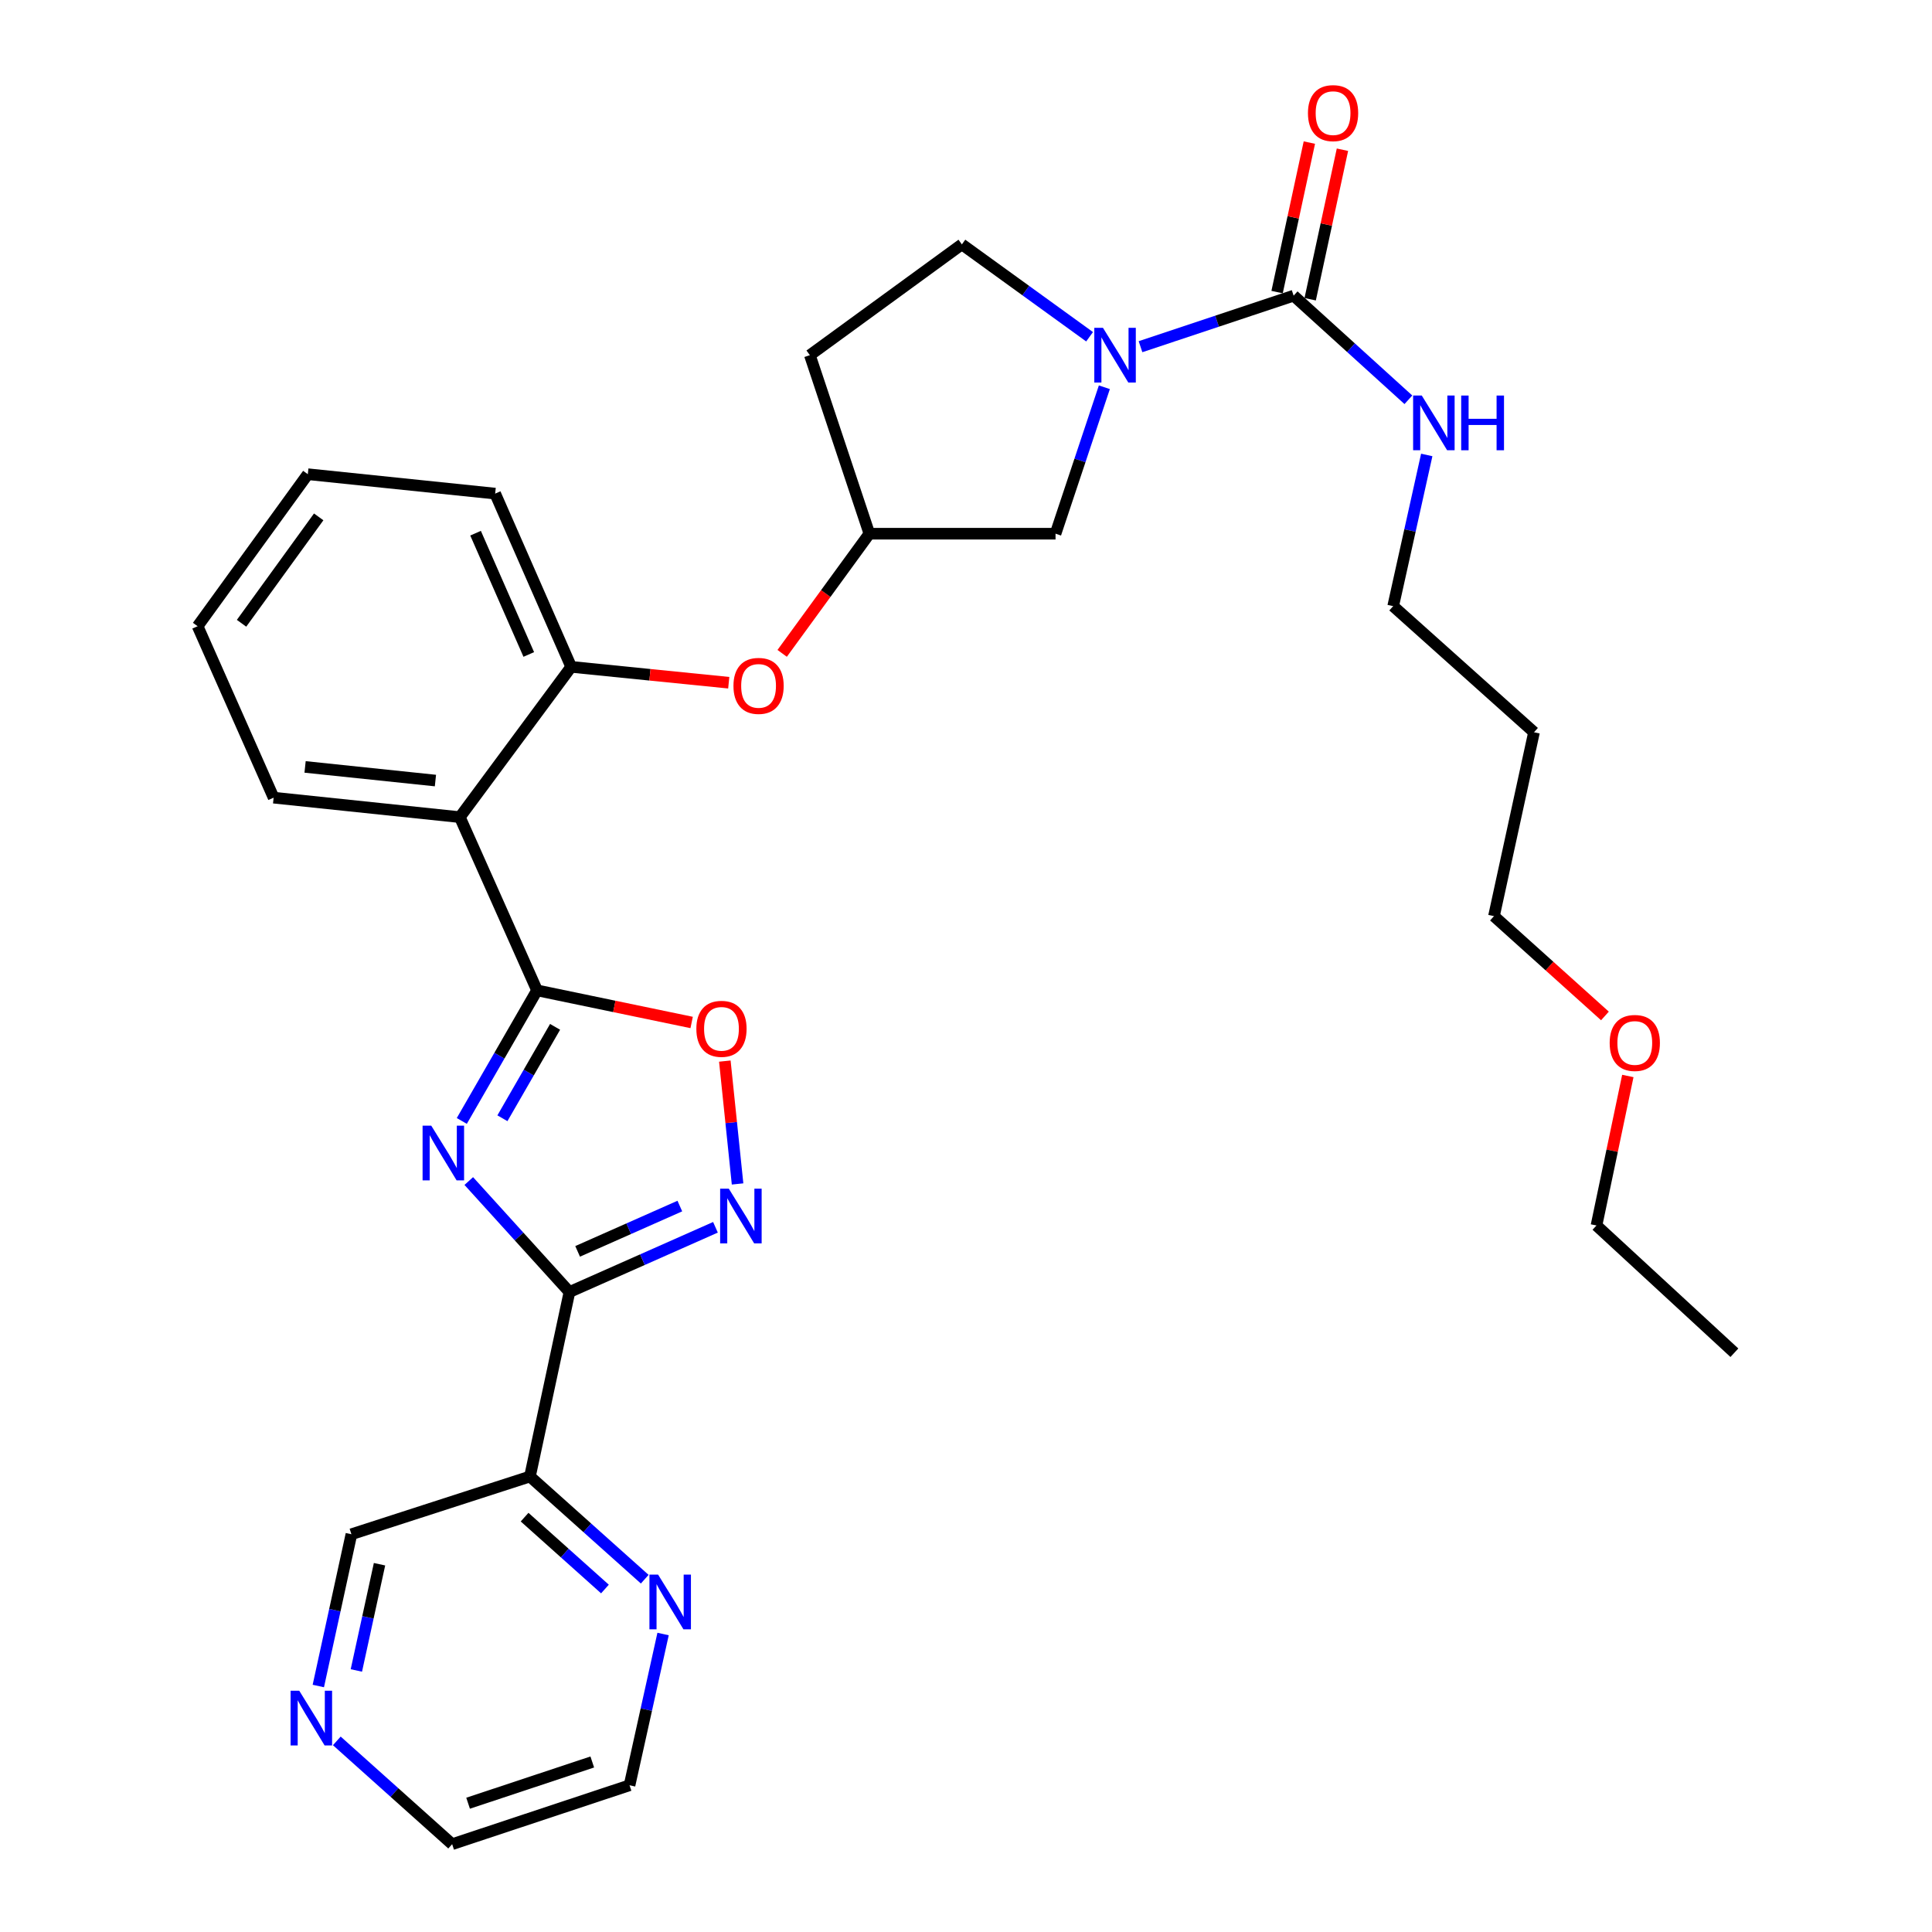 <?xml version='1.0' encoding='iso-8859-1'?>
<svg version='1.1' baseProfile='full'
              xmlns='http://www.w3.org/2000/svg'
                      xmlns:rdkit='http://www.rdkit.org/xml'
                      xmlns:xlink='http://www.w3.org/1999/xlink'
                  xml:space='preserve'
width='1000px' height='1000px' viewBox='0 0 1000 1000'>
<!-- END OF HEADER -->
<rect style='opacity:1.0;fill:#FFFFFF;stroke:none' width='1000' height='1000' x='0' y='0'> </rect>
<path class='bond-0' d='M 242.637,611.307 L 268.69,640.029' style='fill:none;fill-rule:evenodd;stroke:#0000FF;stroke-width:6px;stroke-linecap:butt;stroke-linejoin:miter;stroke-opacity:1' />
<path class='bond-0' d='M 268.69,640.029 L 294.743,668.751' style='fill:none;fill-rule:evenodd;stroke:#000000;stroke-width:6px;stroke-linecap:butt;stroke-linejoin:miter;stroke-opacity:1' />
<path class='bond-1' d='M 239.027,580.2 L 258.499,546.405' style='fill:none;fill-rule:evenodd;stroke:#0000FF;stroke-width:6px;stroke-linecap:butt;stroke-linejoin:miter;stroke-opacity:1' />
<path class='bond-1' d='M 258.499,546.405 L 277.972,512.611' style='fill:none;fill-rule:evenodd;stroke:#000000;stroke-width:6px;stroke-linecap:butt;stroke-linejoin:miter;stroke-opacity:1' />
<path class='bond-1' d='M 260.049,578.809 L 273.68,555.153' style='fill:none;fill-rule:evenodd;stroke:#0000FF;stroke-width:6px;stroke-linecap:butt;stroke-linejoin:miter;stroke-opacity:1' />
<path class='bond-1' d='M 273.68,555.153 L 287.311,531.497' style='fill:none;fill-rule:evenodd;stroke:#000000;stroke-width:6px;stroke-linecap:butt;stroke-linejoin:miter;stroke-opacity:1' />
<path class='bond-2' d='M 294.743,668.751 L 332.531,651.998' style='fill:none;fill-rule:evenodd;stroke:#000000;stroke-width:6px;stroke-linecap:butt;stroke-linejoin:miter;stroke-opacity:1' />
<path class='bond-2' d='M 332.531,651.998 L 370.319,635.244' style='fill:none;fill-rule:evenodd;stroke:#0000FF;stroke-width:6px;stroke-linecap:butt;stroke-linejoin:miter;stroke-opacity:1' />
<path class='bond-2' d='M 298.978,647.708 L 325.43,635.98' style='fill:none;fill-rule:evenodd;stroke:#000000;stroke-width:6px;stroke-linecap:butt;stroke-linejoin:miter;stroke-opacity:1' />
<path class='bond-2' d='M 325.43,635.98 L 351.882,624.253' style='fill:none;fill-rule:evenodd;stroke:#0000FF;stroke-width:6px;stroke-linecap:butt;stroke-linejoin:miter;stroke-opacity:1' />
<path class='bond-7' d='M 294.743,668.751 L 274.302,764.24' style='fill:none;fill-rule:evenodd;stroke:#000000;stroke-width:6px;stroke-linecap:butt;stroke-linejoin:miter;stroke-opacity:1' />
<path class='bond-4' d='M 277.972,512.611 L 238.014,422.953' style='fill:none;fill-rule:evenodd;stroke:#000000;stroke-width:6px;stroke-linecap:butt;stroke-linejoin:miter;stroke-opacity:1' />
<path class='bond-5' d='M 277.972,512.611 L 317.983,520.922' style='fill:none;fill-rule:evenodd;stroke:#000000;stroke-width:6px;stroke-linecap:butt;stroke-linejoin:miter;stroke-opacity:1' />
<path class='bond-5' d='M 317.983,520.922 L 357.994,529.232' style='fill:none;fill-rule:evenodd;stroke:#FF0000;stroke-width:6px;stroke-linecap:butt;stroke-linejoin:miter;stroke-opacity:1' />
<path class='bond-31' d='M 381.765,612.81 L 378.468,581.014' style='fill:none;fill-rule:evenodd;stroke:#0000FF;stroke-width:6px;stroke-linecap:butt;stroke-linejoin:miter;stroke-opacity:1' />
<path class='bond-31' d='M 378.468,581.014 L 375.171,549.219' style='fill:none;fill-rule:evenodd;stroke:#FF0000;stroke-width:6px;stroke-linecap:butt;stroke-linejoin:miter;stroke-opacity:1' />
<path class='bond-3' d='M 571.617,200.437 L 558.98,238.341' style='fill:none;fill-rule:evenodd;stroke:#0000FF;stroke-width:6px;stroke-linecap:butt;stroke-linejoin:miter;stroke-opacity:1' />
<path class='bond-3' d='M 558.98,238.341 L 546.343,276.245' style='fill:none;fill-rule:evenodd;stroke:#000000;stroke-width:6px;stroke-linecap:butt;stroke-linejoin:miter;stroke-opacity:1' />
<path class='bond-6' d='M 590.326,179.45 L 629.954,166.242' style='fill:none;fill-rule:evenodd;stroke:#0000FF;stroke-width:6px;stroke-linecap:butt;stroke-linejoin:miter;stroke-opacity:1' />
<path class='bond-6' d='M 629.954,166.242 L 669.582,153.034' style='fill:none;fill-rule:evenodd;stroke:#000000;stroke-width:6px;stroke-linecap:butt;stroke-linejoin:miter;stroke-opacity:1' />
<path class='bond-34' d='M 563.964,174.303 L 530.916,150.396' style='fill:none;fill-rule:evenodd;stroke:#0000FF;stroke-width:6px;stroke-linecap:butt;stroke-linejoin:miter;stroke-opacity:1' />
<path class='bond-34' d='M 530.916,150.396 L 497.868,126.49' style='fill:none;fill-rule:evenodd;stroke:#000000;stroke-width:6px;stroke-linecap:butt;stroke-linejoin:miter;stroke-opacity:1' />
<path class='bond-8' d='M 238.014,422.953 L 295.639,345.16' style='fill:none;fill-rule:evenodd;stroke:#000000;stroke-width:6px;stroke-linecap:butt;stroke-linejoin:miter;stroke-opacity:1' />
<path class='bond-19' d='M 238.014,422.953 L 141.63,412.868' style='fill:none;fill-rule:evenodd;stroke:#000000;stroke-width:6px;stroke-linecap:butt;stroke-linejoin:miter;stroke-opacity:1' />
<path class='bond-19' d='M 225.38,404.014 L 157.911,396.955' style='fill:none;fill-rule:evenodd;stroke:#000000;stroke-width:6px;stroke-linecap:butt;stroke-linejoin:miter;stroke-opacity:1' />
<path class='bond-13' d='M 678.146,154.882 L 686.498,116.19' style='fill:none;fill-rule:evenodd;stroke:#000000;stroke-width:6px;stroke-linecap:butt;stroke-linejoin:miter;stroke-opacity:1' />
<path class='bond-13' d='M 686.498,116.19 L 694.849,77.497' style='fill:none;fill-rule:evenodd;stroke:#FF0000;stroke-width:6px;stroke-linecap:butt;stroke-linejoin:miter;stroke-opacity:1' />
<path class='bond-13' d='M 661.019,151.186 L 669.371,112.493' style='fill:none;fill-rule:evenodd;stroke:#000000;stroke-width:6px;stroke-linecap:butt;stroke-linejoin:miter;stroke-opacity:1' />
<path class='bond-13' d='M 669.371,112.493 L 677.723,73.8' style='fill:none;fill-rule:evenodd;stroke:#FF0000;stroke-width:6px;stroke-linecap:butt;stroke-linejoin:miter;stroke-opacity:1' />
<path class='bond-16' d='M 669.582,153.034 L 699.28,179.98' style='fill:none;fill-rule:evenodd;stroke:#000000;stroke-width:6px;stroke-linecap:butt;stroke-linejoin:miter;stroke-opacity:1' />
<path class='bond-16' d='M 699.28,179.98 L 728.977,206.925' style='fill:none;fill-rule:evenodd;stroke:#0000FF;stroke-width:6px;stroke-linecap:butt;stroke-linejoin:miter;stroke-opacity:1' />
<path class='bond-10' d='M 274.302,764.24 L 304.007,790.814' style='fill:none;fill-rule:evenodd;stroke:#000000;stroke-width:6px;stroke-linecap:butt;stroke-linejoin:miter;stroke-opacity:1' />
<path class='bond-10' d='M 304.007,790.814 L 333.712,817.388' style='fill:none;fill-rule:evenodd;stroke:#0000FF;stroke-width:6px;stroke-linecap:butt;stroke-linejoin:miter;stroke-opacity:1' />
<path class='bond-10' d='M 271.532,785.27 L 292.325,803.872' style='fill:none;fill-rule:evenodd;stroke:#000000;stroke-width:6px;stroke-linecap:butt;stroke-linejoin:miter;stroke-opacity:1' />
<path class='bond-10' d='M 292.325,803.872 L 313.119,822.474' style='fill:none;fill-rule:evenodd;stroke:#0000FF;stroke-width:6px;stroke-linecap:butt;stroke-linejoin:miter;stroke-opacity:1' />
<path class='bond-18' d='M 274.302,764.24 L 181.889,794.122' style='fill:none;fill-rule:evenodd;stroke:#000000;stroke-width:6px;stroke-linecap:butt;stroke-linejoin:miter;stroke-opacity:1' />
<path class='bond-9' d='M 295.639,345.16 L 336.419,349.269' style='fill:none;fill-rule:evenodd;stroke:#000000;stroke-width:6px;stroke-linecap:butt;stroke-linejoin:miter;stroke-opacity:1' />
<path class='bond-9' d='M 336.419,349.269 L 377.199,353.377' style='fill:none;fill-rule:evenodd;stroke:#FF0000;stroke-width:6px;stroke-linecap:butt;stroke-linejoin:miter;stroke-opacity:1' />
<path class='bond-21' d='M 295.639,345.16 L 256.295,255.492' style='fill:none;fill-rule:evenodd;stroke:#000000;stroke-width:6px;stroke-linecap:butt;stroke-linejoin:miter;stroke-opacity:1' />
<path class='bond-21' d='M 273.693,338.75 L 246.152,275.982' style='fill:none;fill-rule:evenodd;stroke:#000000;stroke-width:6px;stroke-linecap:butt;stroke-linejoin:miter;stroke-opacity:1' />
<path class='bond-14' d='M 404.847,338.179 L 427.418,307.212' style='fill:none;fill-rule:evenodd;stroke:#FF0000;stroke-width:6px;stroke-linecap:butt;stroke-linejoin:miter;stroke-opacity:1' />
<path class='bond-14' d='M 427.418,307.212 L 449.988,276.245' style='fill:none;fill-rule:evenodd;stroke:#000000;stroke-width:6px;stroke-linecap:butt;stroke-linejoin:miter;stroke-opacity:1' />
<path class='bond-23' d='M 343.209,845.763 L 334.531,884.906' style='fill:none;fill-rule:evenodd;stroke:#0000FF;stroke-width:6px;stroke-linecap:butt;stroke-linejoin:miter;stroke-opacity:1' />
<path class='bond-23' d='M 334.531,884.906 L 325.852,924.049' style='fill:none;fill-rule:evenodd;stroke:#000000;stroke-width:6px;stroke-linecap:butt;stroke-linejoin:miter;stroke-opacity:1' />
<path class='bond-11' d='M 546.343,276.245 L 449.988,276.245' style='fill:none;fill-rule:evenodd;stroke:#000000;stroke-width:6px;stroke-linecap:butt;stroke-linejoin:miter;stroke-opacity:1' />
<path class='bond-12' d='M 497.868,126.49 L 419.19,183.842' style='fill:none;fill-rule:evenodd;stroke:#000000;stroke-width:6px;stroke-linecap:butt;stroke-linejoin:miter;stroke-opacity:1' />
<path class='bond-17' d='M 449.988,276.245 L 419.19,183.842' style='fill:none;fill-rule:evenodd;stroke:#000000;stroke-width:6px;stroke-linecap:butt;stroke-linejoin:miter;stroke-opacity:1' />
<path class='bond-15' d='M 164.764,872.676 L 173.327,833.399' style='fill:none;fill-rule:evenodd;stroke:#0000FF;stroke-width:6px;stroke-linecap:butt;stroke-linejoin:miter;stroke-opacity:1' />
<path class='bond-15' d='M 173.327,833.399 L 181.889,794.122' style='fill:none;fill-rule:evenodd;stroke:#000000;stroke-width:6px;stroke-linecap:butt;stroke-linejoin:miter;stroke-opacity:1' />
<path class='bond-15' d='M 184.452,864.625 L 190.446,837.131' style='fill:none;fill-rule:evenodd;stroke:#0000FF;stroke-width:6px;stroke-linecap:butt;stroke-linejoin:miter;stroke-opacity:1' />
<path class='bond-15' d='M 190.446,837.131 L 196.439,809.637' style='fill:none;fill-rule:evenodd;stroke:#000000;stroke-width:6px;stroke-linecap:butt;stroke-linejoin:miter;stroke-opacity:1' />
<path class='bond-25' d='M 174.333,901.08 L 204.183,927.812' style='fill:none;fill-rule:evenodd;stroke:#0000FF;stroke-width:6px;stroke-linecap:butt;stroke-linejoin:miter;stroke-opacity:1' />
<path class='bond-25' d='M 204.183,927.812 L 234.033,954.545' style='fill:none;fill-rule:evenodd;stroke:#000000;stroke-width:6px;stroke-linecap:butt;stroke-linejoin:miter;stroke-opacity:1' />
<path class='bond-24' d='M 738.483,235.482 L 729.793,274.611' style='fill:none;fill-rule:evenodd;stroke:#0000FF;stroke-width:6px;stroke-linecap:butt;stroke-linejoin:miter;stroke-opacity:1' />
<path class='bond-24' d='M 729.793,274.611 L 721.104,313.739' style='fill:none;fill-rule:evenodd;stroke:#000000;stroke-width:6px;stroke-linecap:butt;stroke-linejoin:miter;stroke-opacity:1' />
<path class='bond-28' d='M 141.63,412.868 L 102.286,324.125' style='fill:none;fill-rule:evenodd;stroke:#000000;stroke-width:6px;stroke-linecap:butt;stroke-linejoin:miter;stroke-opacity:1' />
<path class='bond-20' d='M 794,379.014 L 721.104,313.739' style='fill:none;fill-rule:evenodd;stroke:#000000;stroke-width:6px;stroke-linecap:butt;stroke-linejoin:miter;stroke-opacity:1' />
<path class='bond-26' d='M 794,379.014 L 773.277,474.192' style='fill:none;fill-rule:evenodd;stroke:#000000;stroke-width:6px;stroke-linecap:butt;stroke-linejoin:miter;stroke-opacity:1' />
<path class='bond-32' d='M 256.295,255.492 L 159.326,245.447' style='fill:none;fill-rule:evenodd;stroke:#000000;stroke-width:6px;stroke-linecap:butt;stroke-linejoin:miter;stroke-opacity:1' />
<path class='bond-22' d='M 830.713,525.852 L 801.995,500.022' style='fill:none;fill-rule:evenodd;stroke:#FF0000;stroke-width:6px;stroke-linecap:butt;stroke-linejoin:miter;stroke-opacity:1' />
<path class='bond-22' d='M 801.995,500.022 L 773.277,474.192' style='fill:none;fill-rule:evenodd;stroke:#000000;stroke-width:6px;stroke-linecap:butt;stroke-linejoin:miter;stroke-opacity:1' />
<path class='bond-27' d='M 842.562,556.924 L 834.449,595.618' style='fill:none;fill-rule:evenodd;stroke:#FF0000;stroke-width:6px;stroke-linecap:butt;stroke-linejoin:miter;stroke-opacity:1' />
<path class='bond-27' d='M 834.449,595.618 L 826.336,634.313' style='fill:none;fill-rule:evenodd;stroke:#000000;stroke-width:6px;stroke-linecap:butt;stroke-linejoin:miter;stroke-opacity:1' />
<path class='bond-33' d='M 325.852,924.049 L 234.033,954.545' style='fill:none;fill-rule:evenodd;stroke:#000000;stroke-width:6px;stroke-linecap:butt;stroke-linejoin:miter;stroke-opacity:1' />
<path class='bond-33' d='M 306.557,911.996 L 242.284,933.343' style='fill:none;fill-rule:evenodd;stroke:#000000;stroke-width:6px;stroke-linecap:butt;stroke-linejoin:miter;stroke-opacity:1' />
<path class='bond-30' d='M 826.336,634.313 L 897.714,700.172' style='fill:none;fill-rule:evenodd;stroke:#000000;stroke-width:6px;stroke-linecap:butt;stroke-linejoin:miter;stroke-opacity:1' />
<path class='bond-29' d='M 102.286,324.125 L 159.326,245.447' style='fill:none;fill-rule:evenodd;stroke:#000000;stroke-width:6px;stroke-linecap:butt;stroke-linejoin:miter;stroke-opacity:1' />
<path class='bond-29' d='M 125.027,322.608 L 164.955,267.533' style='fill:none;fill-rule:evenodd;stroke:#000000;stroke-width:6px;stroke-linecap:butt;stroke-linejoin:miter;stroke-opacity:1' />
<path  class='atom-0' d='M 223.208 582.629
L 232.488 597.629
Q 233.408 599.109, 234.888 601.789
Q 236.368 604.469, 236.448 604.629
L 236.448 582.629
L 240.208 582.629
L 240.208 610.949
L 236.328 610.949
L 226.368 594.549
Q 225.208 592.629, 223.968 590.429
Q 222.768 588.229, 222.408 587.549
L 222.408 610.949
L 218.728 610.949
L 218.728 582.629
L 223.208 582.629
' fill='#0000FF'/>
<path  class='atom-3' d='M 377.226 615.247
L 386.506 630.247
Q 387.426 631.727, 388.906 634.407
Q 390.386 637.087, 390.466 637.247
L 390.466 615.247
L 394.226 615.247
L 394.226 643.567
L 390.346 643.567
L 380.386 627.167
Q 379.226 625.247, 377.986 623.047
Q 376.786 620.847, 376.426 620.167
L 376.426 643.567
L 372.746 643.567
L 372.746 615.247
L 377.226 615.247
' fill='#0000FF'/>
<path  class='atom-4' d='M 570.89 169.682
L 580.17 184.682
Q 581.09 186.162, 582.57 188.842
Q 584.05 191.522, 584.13 191.682
L 584.13 169.682
L 587.89 169.682
L 587.89 198.002
L 584.01 198.002
L 574.05 181.602
Q 572.89 179.682, 571.65 177.482
Q 570.45 175.282, 570.09 174.602
L 570.09 198.002
L 566.41 198.002
L 566.41 169.682
L 570.89 169.682
' fill='#0000FF'/>
<path  class='atom-6' d='M 360.431 532.519
Q 360.431 525.719, 363.791 521.919
Q 367.151 518.119, 373.431 518.119
Q 379.711 518.119, 383.071 521.919
Q 386.431 525.719, 386.431 532.519
Q 386.431 539.399, 383.031 543.319
Q 379.631 547.199, 373.431 547.199
Q 367.191 547.199, 363.791 543.319
Q 360.431 539.439, 360.431 532.519
M 373.431 543.999
Q 377.751 543.999, 380.071 541.119
Q 382.431 538.199, 382.431 532.519
Q 382.431 526.959, 380.071 524.159
Q 377.751 521.319, 373.431 521.319
Q 369.111 521.319, 366.751 524.119
Q 364.431 526.919, 364.431 532.519
Q 364.431 538.239, 366.751 541.119
Q 369.111 543.999, 373.431 543.999
' fill='#FF0000'/>
<path  class='atom-10' d='M 379.636 355.013
Q 379.636 348.213, 382.996 344.413
Q 386.356 340.613, 392.636 340.613
Q 398.916 340.613, 402.276 344.413
Q 405.636 348.213, 405.636 355.013
Q 405.636 361.893, 402.236 365.813
Q 398.836 369.693, 392.636 369.693
Q 386.396 369.693, 382.996 365.813
Q 379.636 361.933, 379.636 355.013
M 392.636 366.493
Q 396.956 366.493, 399.276 363.613
Q 401.636 360.693, 401.636 355.013
Q 401.636 349.453, 399.276 346.653
Q 396.956 343.813, 392.636 343.813
Q 388.316 343.813, 385.956 346.613
Q 383.636 349.413, 383.636 355.013
Q 383.636 360.733, 385.956 363.613
Q 388.316 366.493, 392.636 366.493
' fill='#FF0000'/>
<path  class='atom-11' d='M 340.627 815.014
L 349.907 830.014
Q 350.827 831.494, 352.307 834.174
Q 353.787 836.854, 353.867 837.014
L 353.867 815.014
L 357.627 815.014
L 357.627 843.334
L 353.747 843.334
L 343.787 826.934
Q 342.627 825.014, 341.387 822.814
Q 340.187 820.614, 339.827 819.934
L 339.827 843.334
L 336.147 843.334
L 336.147 815.014
L 340.627 815.014
' fill='#0000FF'/>
<path  class='atom-14' d='M 676.994 58.55
Q 676.994 51.75, 680.354 47.95
Q 683.714 44.15, 689.994 44.15
Q 696.274 44.15, 699.634 47.95
Q 702.994 51.75, 702.994 58.55
Q 702.994 65.43, 699.594 69.35
Q 696.194 73.23, 689.994 73.23
Q 683.754 73.23, 680.354 69.35
Q 676.994 65.47, 676.994 58.55
M 689.994 70.03
Q 694.314 70.03, 696.634 67.15
Q 698.994 64.23, 698.994 58.55
Q 698.994 52.99, 696.634 50.19
Q 694.314 47.35, 689.994 47.35
Q 685.674 47.35, 683.314 50.15
Q 680.994 52.95, 680.994 58.55
Q 680.994 64.27, 683.314 67.15
Q 685.674 70.03, 689.994 70.03
' fill='#FF0000'/>
<path  class='atom-16' d='M 154.887 875.111
L 164.167 890.111
Q 165.087 891.591, 166.567 894.271
Q 168.047 896.951, 168.127 897.111
L 168.127 875.111
L 171.887 875.111
L 171.887 903.431
L 168.007 903.431
L 158.047 887.031
Q 156.887 885.111, 155.647 882.911
Q 154.447 880.711, 154.087 880.031
L 154.087 903.431
L 150.407 903.431
L 150.407 875.111
L 154.887 875.111
' fill='#0000FF'/>
<path  class='atom-17' d='M 735.908 204.733
L 745.188 219.733
Q 746.108 221.213, 747.588 223.893
Q 749.068 226.573, 749.148 226.733
L 749.148 204.733
L 752.908 204.733
L 752.908 233.053
L 749.028 233.053
L 739.068 216.653
Q 737.908 214.733, 736.668 212.533
Q 735.468 210.333, 735.108 209.653
L 735.108 233.053
L 731.428 233.053
L 731.428 204.733
L 735.908 204.733
' fill='#0000FF'/>
<path  class='atom-17' d='M 756.308 204.733
L 760.148 204.733
L 760.148 216.773
L 774.628 216.773
L 774.628 204.733
L 778.468 204.733
L 778.468 233.053
L 774.628 233.053
L 774.628 219.973
L 760.148 219.973
L 760.148 233.053
L 756.308 233.053
L 756.308 204.733
' fill='#0000FF'/>
<path  class='atom-23' d='M 833.164 539.829
Q 833.164 533.029, 836.524 529.229
Q 839.884 525.429, 846.164 525.429
Q 852.444 525.429, 855.804 529.229
Q 859.164 533.029, 859.164 539.829
Q 859.164 546.709, 855.764 550.629
Q 852.364 554.509, 846.164 554.509
Q 839.924 554.509, 836.524 550.629
Q 833.164 546.749, 833.164 539.829
M 846.164 551.309
Q 850.484 551.309, 852.804 548.429
Q 855.164 545.509, 855.164 539.829
Q 855.164 534.269, 852.804 531.469
Q 850.484 528.629, 846.164 528.629
Q 841.844 528.629, 839.484 531.429
Q 837.164 534.229, 837.164 539.829
Q 837.164 545.549, 839.484 548.429
Q 841.844 551.309, 846.164 551.309
' fill='#FF0000'/>
</svg>
